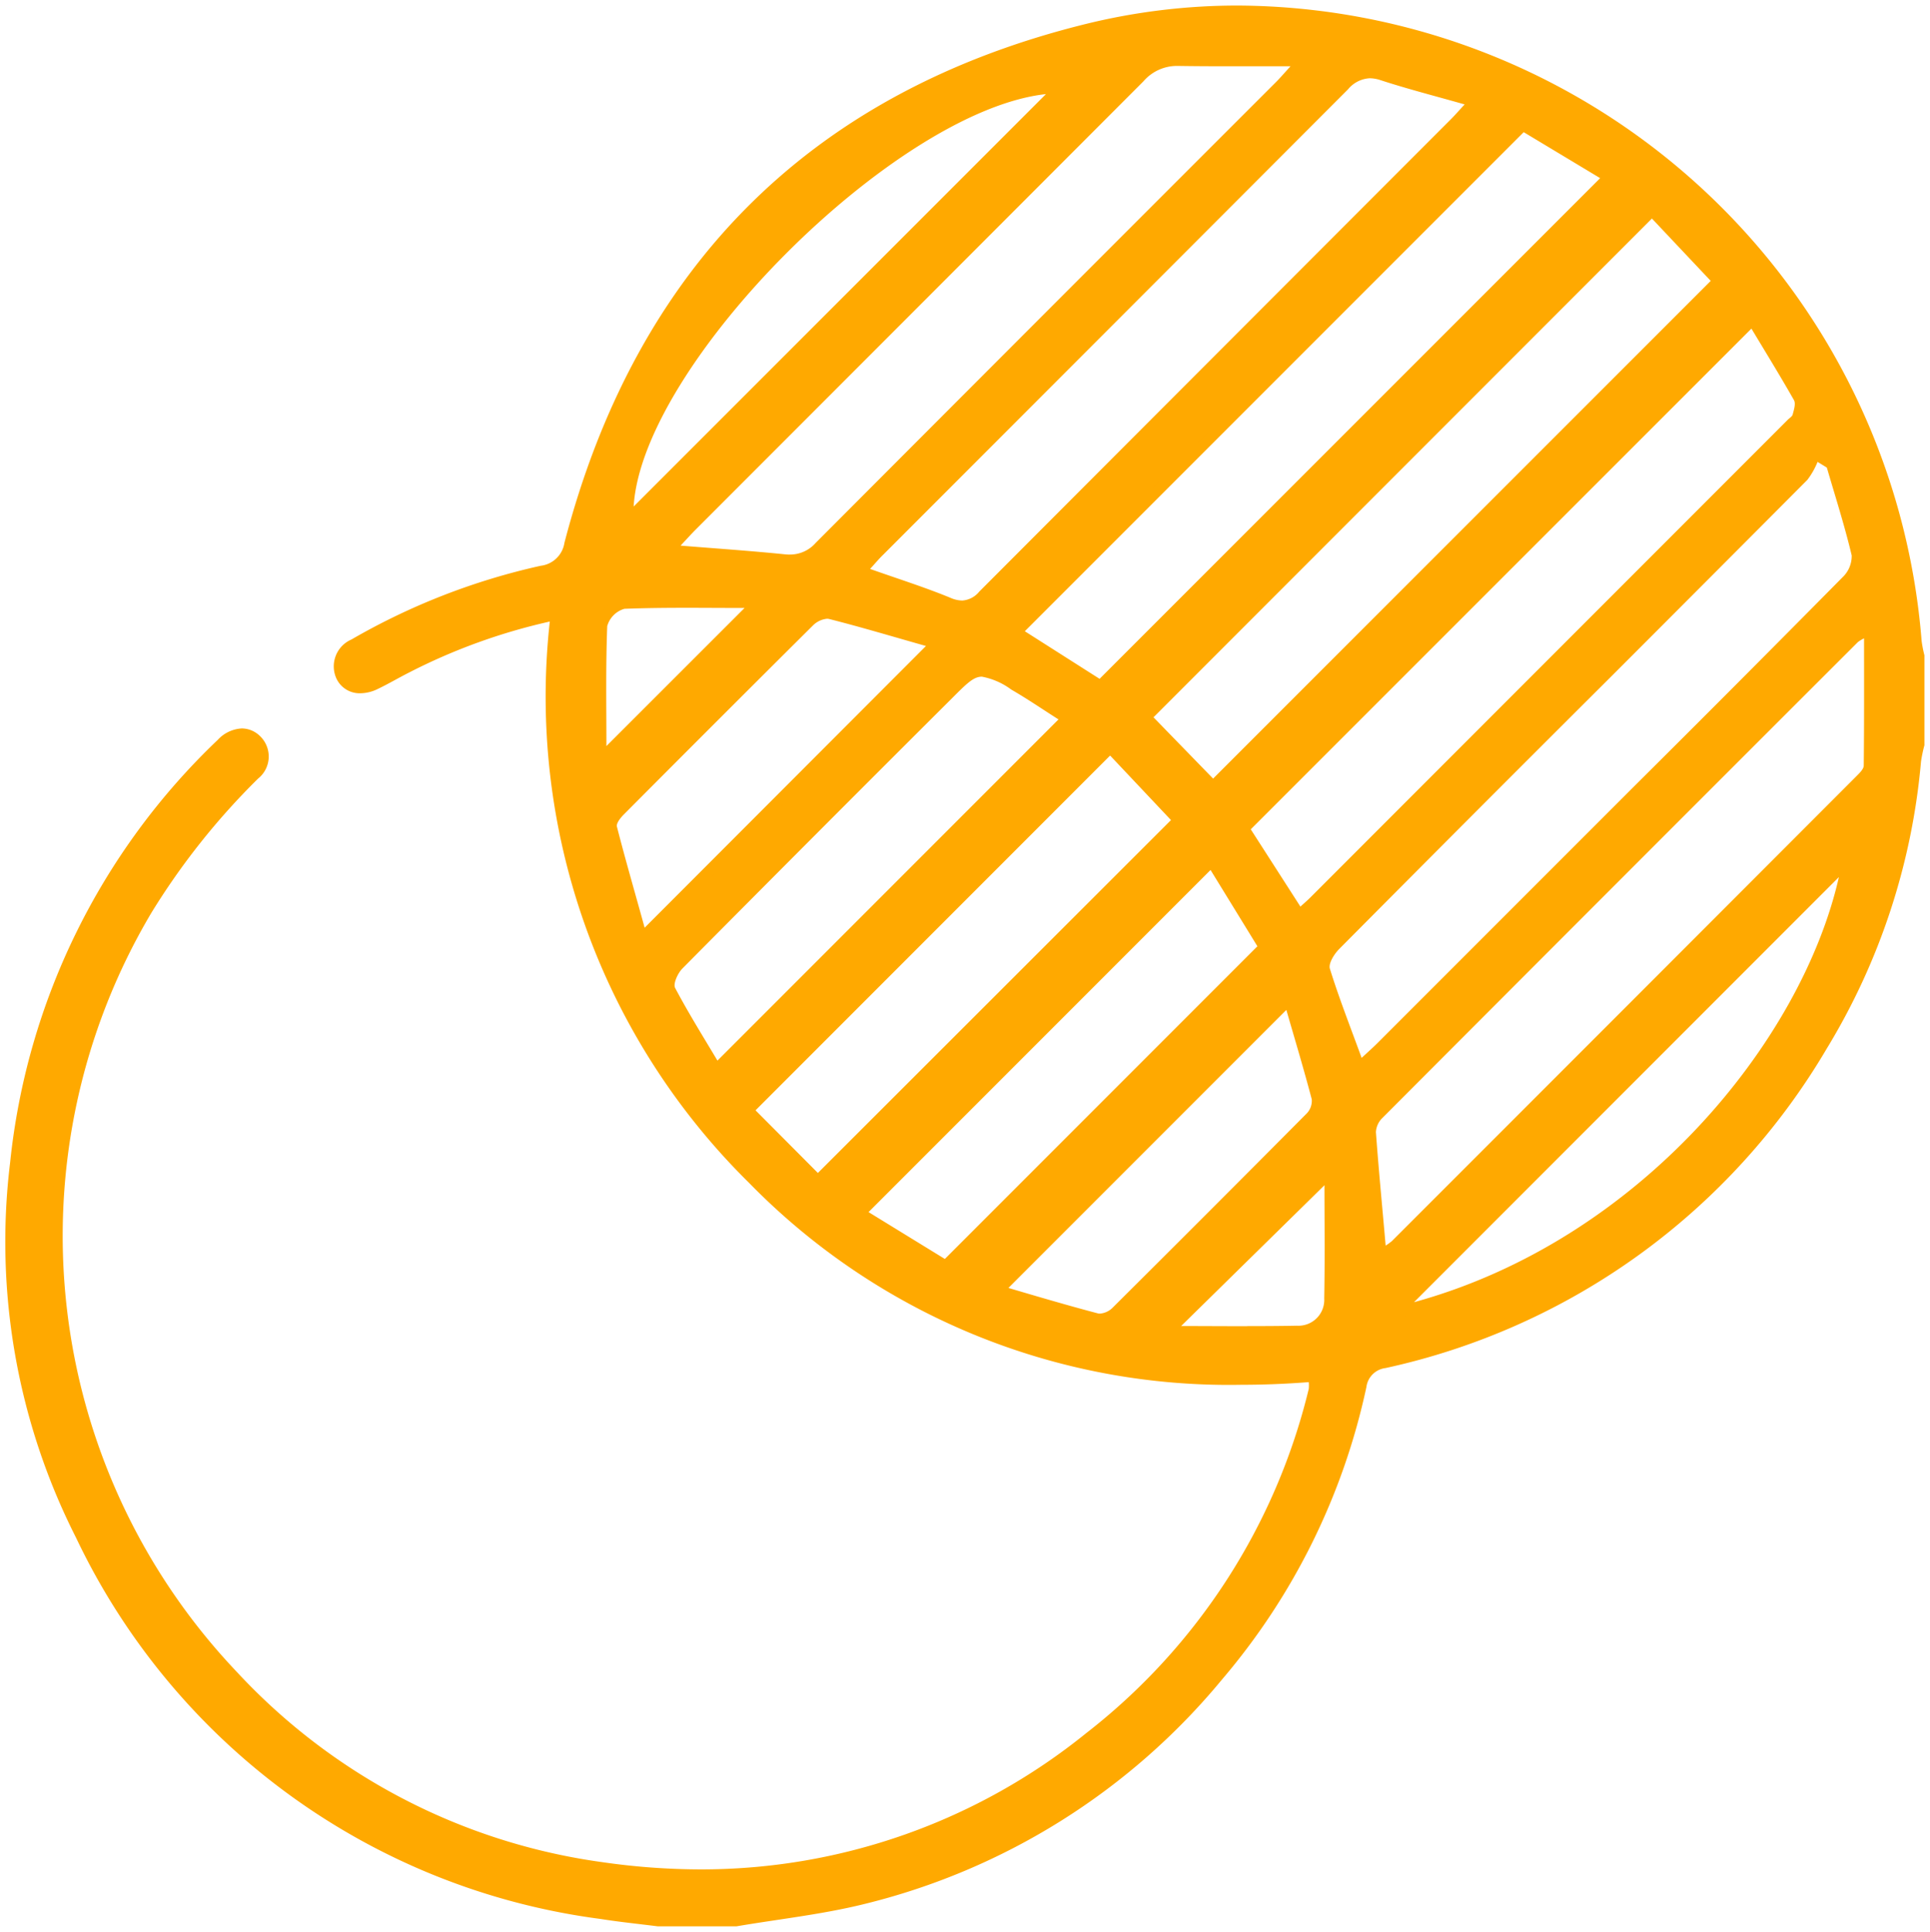 <svg xmlns="http://www.w3.org/2000/svg" xmlns:xlink="http://www.w3.org/1999/xlink" width="56.686" height="56.728" viewBox="0 0 56.686 56.728"><defs><clipPath id="clip-path"><rect id="Rectangle_33" data-name="Rectangle 33" width="56.686" height="56.728" fill="#ffa900"></rect></clipPath></defs><g id="Group_32" data-name="Group 32" transform="translate(2.895 0)"><g id="Group_31" data-name="Group 31" transform="translate(-2.895 0)" clip-path="url(#clip-path)"><path id="Path_15" data-name="Path 15" d="M21,58.078l-.522-.064c-.377-.045-.766-.091-1.146-.151A19.82,19.82,0,0,1,4.049,46.751,19.054,19.054,0,0,1,2.131,35.84,19.873,19.873,0,0,1,8.186,23.516a.877.877,0,0,1,.593-.289.6.6,0,0,1,.408.167.615.615,0,0,1,.218.445.815.815,0,0,1-.266.584A20.978,20.978,0,0,0,5.976,28.4,18.744,18.744,0,0,0,8.5,50.877a18.181,18.181,0,0,0,10.857,5.646,20.565,20.565,0,0,0,2.9.211A18.178,18.178,0,0,0,33.672,52.7a18.421,18.421,0,0,0,6.595-10.2.517.517,0,0,0,.009-.161c0-.023,0-.049,0-.079V42.09L40.1,42.1c-.662.051-1.322.077-1.963.077A19.6,19.6,0,0,1,23.794,36.3,19.96,19.96,0,0,1,17.977,19.94l.017-.218-.214.046A17.482,17.482,0,0,0,13.6,21.281c-.136.068-.27.141-.4.214-.169.092-.343.187-.518.269a1,1,0,0,1-.428.105.59.59,0,0,1-.551-.335.7.7,0,0,1,.371-.939,19.481,19.481,0,0,1,5.511-2.147.957.957,0,0,0,.826-.793C20.513,9.588,25.629,4.5,33.617,2.534A18.51,18.51,0,0,1,38.038,2,20.146,20.146,0,0,1,56.31,13.985a20.42,20.42,0,0,1,1.646,6.523,2.075,2.075,0,0,0,.056.312c.009.038.018.075.025.113v2.608c-.01.043-.021.086-.032.129a2.337,2.337,0,0,0-.069.352,19.382,19.382,0,0,1-2.754,8.368,19.878,19.878,0,0,1-12.851,9.3.8.8,0,0,0-.683.68,19.446,19.446,0,0,1-4.206,8.518,19.6,19.6,0,0,1-10.45,6.549c-.83.2-1.7.335-2.535.461-.382.057-.778.117-1.166.183Zm14.964-17.3h.4l.951,0,.99,0h0c.569,0,1.034,0,1.465-.013a.923.923,0,0,0,.959-.962c.015-.829.012-1.648.009-2.439,0-.3,0-.6,0-.889V36.09Zm-4.983-1.2.872.253c.657.192,1.337.39,2.023.572a.384.384,0,0,0,.1.012.749.749,0,0,0,.475-.205c1.909-1.894,3.833-3.818,5.719-5.72a.686.686,0,0,0,.19-.574c-.182-.688-.381-1.369-.573-2.028-.059-.2-.251-.863-.251-.863Zm11.674.658.592-.162a18.207,18.207,0,0,0,8.384-5.151,16.845,16.845,0,0,0,4.211-7.454l.124-.549ZM26.926,37.3l2.526,1.551,9.361-9.363L37.261,26.96ZM56.343,20.28c-.032.019-.058.033-.081.046a.522.522,0,0,0-.131.089c-4.732,4.729-9.36,9.357-13.964,13.972a.786.786,0,0,0-.239.543c.06.838.135,1.663.214,2.535l.1,1.085.232-.166.083-.058a.745.745,0,0,0,.117-.09q6.828-6.828,13.653-13.66l.012-.012a.645.645,0,0,0,.244-.407c.012-.974.011-1.93.01-2.942V20.133Zm-32.706,14L25.7,36.348,36.3,25.759l-2.011-2.131Zm6.879-12.895c-.312,0-.536.224-.982.67L28.2,23.383c-2.166,2.166-4.406,4.4-6.6,6.616-.151.152-.361.535-.243.76.293.56.62,1.1.937,1.626q.157.261.31.517l.107.18L33.024,22.771l-.171-.109c-.132-.084-.268-.172-.405-.262-.317-.207-.646-.421-.987-.618a2.164,2.164,0,0,0-.944-.4m24.4-6.219c-.033.06-.062.123-.091.186a1.08,1.08,0,0,1-.18.306c-1.541,1.553-3.115,3.126-4.637,4.647l-2.591,2.591c-2.141,2.14-4.354,4.353-6.524,6.537-.115.115-.395.474-.312.74.2.648.435,1.276.682,1.94.084.226.169.454.254.687l.084.231.18-.167.157-.145c.105-.1.2-.186.3-.28q3.088-3.086,6.174-6.174l2.566-2.566c1.621-1.62,3.3-3.3,4.937-4.955a1.006,1.006,0,0,0,.307-.788c-.153-.644-.345-1.288-.531-1.91-.068-.226-.135-.452-.2-.678l-.017-.06L55,15.013ZM25.97,19.681a.836.836,0,0,0-.522.236c-2.054,2.036-4.054,4.042-5.566,5.561-.136.136-.288.336-.243.512.186.732.394,1.472.614,2.255l.275.984,8.656-8.666-.267-.076-.772-.221c-.723-.208-1.407-.4-2.082-.574a.378.378,0,0,0-.095-.011M38.2,26.007l1.634,2.543.142-.132.107-.1c.07-.064.135-.122.2-.183l14.01-14.011c.012-.012.027-.024.041-.035a.381.381,0,0,0,.151-.2l.016-.062a.66.66,0,0,0,.006-.48c-.307-.544-.633-1.084-.948-1.606l-.41-.682Zm-2.878-3.275,1.978,2.04L52.149,9.926,50.2,7.859ZM21.832,19.36c-.734,0-1.3.009-1.821.029a.871.871,0,0,0-.662.665c-.035.907-.031,1.815-.027,2.692q0,.423,0,.837v.393l4.613-4.61h-.393l-.837,0-.876,0m9.684.881L34,21.816,48.936,6.874,46.4,5.351ZM41.906,3.81a1.053,1.053,0,0,0-.754.373C37.659,7.691,34.1,11.25,30.658,14.691L27.5,17.847c-.085.085-.165.174-.254.273l-.138.152-.167.181.232.082c.243.086.483.168.72.249.568.195,1.105.379,1.633.6a1.054,1.054,0,0,0,.4.092.854.854,0,0,0,.623-.312c3.583-3.6,7.234-7.25,10.763-10.781L44.4,5.3c.08-.08.157-.165.25-.268l.166-.181.18-.195-.255-.072c-.267-.076-.526-.148-.779-.217-.586-.162-1.139-.315-1.682-.492a1.184,1.184,0,0,0-.37-.065m-5.674-.362a1.448,1.448,0,0,0-1.09.5c-3.361,3.372-6.784,6.8-10.095,10.106L22,17.106c-.093.093-.182.189-.285.3l-.167.179-.232.246.337.027c.315.026.623.049.924.072.735.056,1.429.109,2.123.182a1.638,1.638,0,0,0,.175.01,1.164,1.164,0,0,0,.874-.389c3.471-3.485,7.006-7.021,10.426-10.441l3.105-3.106c.083-.084.163-.172.259-.279l.162-.18.25-.273h-.37l-1,0-.933,0c-.543,0-.984,0-1.387-.01Zm-3.853.826C30.3,4.5,27.341,6.311,24.663,8.993s-4.417,5.573-4.539,7.546l-.026.429L32.839,4.224Z" transform="translate(-1.676 -1.675)" fill="#ffa900"></path><path id="Path_16" data-name="Path 16" d="M37.2,1v.326A19.981,19.981,0,0,1,55.321,13.211a20.271,20.271,0,0,1,1.633,6.471,2.243,2.243,0,0,0,.06.337c.007.031.014.062.021.093v2.573c-.008.036-.018.072-.027.108a2.461,2.461,0,0,0-.074.376,19.212,19.212,0,0,1-2.731,8.3A19.721,19.721,0,0,1,41.454,40.69a.96.96,0,0,0-.805.8,19.286,19.286,0,0,1-4.171,8.448,19.436,19.436,0,0,1-10.365,6.5c-.823.2-1.686.333-2.521.458-.379.057-.77.116-1.155.181H20.174l-.517-.063c-.374-.044-.761-.09-1.136-.15A20.607,20.607,0,0,1,9.53,53.282a20.541,20.541,0,0,1-6.175-7.443,18.9,18.9,0,0,1-1.9-10.819A19.715,19.715,0,0,1,7.461,22.794a.723.723,0,0,1,.48-.243.446.446,0,0,1,.3.126.457.457,0,0,1,.164.328.659.659,0,0,1-.219.464A21.142,21.142,0,0,0,5,27.483,18.907,18.907,0,0,0,7.539,50.15a18.34,18.34,0,0,0,10.952,5.7,20.724,20.724,0,0,0,2.928.213,18.337,18.337,0,0,0,11.513-4.067,18.58,18.58,0,0,0,6.652-10.284A.668.668,0,0,0,39.6,41.5c0-.021,0-.044,0-.071v-.352l-.351.027c-.658.051-1.314.077-1.951.077A19.444,19.444,0,0,1,23.07,35.342a19.6,19.6,0,0,1-4.737-7.413A21.578,21.578,0,0,1,17.3,19.115l.034-.436-.427.093A17.644,17.644,0,0,0,12.691,20.3c-.139.07-.275.144-.408.216-.175.1-.34.185-.51.265a.856.856,0,0,1-.358.09.43.43,0,0,1-.405-.245c-.133-.264-.016-.541.307-.725a19.319,19.319,0,0,1,5.465-2.13,1.111,1.111,0,0,0,.949-.911c2.085-8,7.161-13.052,15.087-15A18.353,18.353,0,0,1,37.2,1.326ZM24.035,17.447a1.316,1.316,0,0,0,.989-.437C28.48,13.539,32,10.018,35.407,6.611l3.148-3.149c.088-.087.169-.178.264-.284L38.981,3l.5-.545h-.74l-1,0-.932,0c-.542,0-.982,0-1.385-.01h-.03A1.638,1.638,0,0,0,34.188,3C30.837,6.36,27.424,9.773,24.123,13.074l-3.079,3.079c-.1.1-.185.192-.289.3l-.166.178-.464.493.675.054.923.072c.734.056,1.428.108,2.12.182a1.834,1.834,0,0,0,.192.011m5.058,1.35a1.036,1.036,0,0,0,.738-.359c3.566-3.581,7.2-7.216,10.713-10.731l3.128-3.13c.084-.085.165-.173.257-.275l.163-.178.36-.389-.51-.145c-.267-.076-.527-.148-.78-.217-.584-.161-1.136-.314-1.675-.49a1.344,1.344,0,0,0-.421-.073,1.217,1.217,0,0,0-.87.421c-3.49,3.5-7.046,7.06-10.485,10.5l-3.164,3.164c-.089.089-.172.181-.26.279l-.137.151-.334.363.465.165c.245.087.486.169.723.25.565.194,1.1.377,1.622.592a1.22,1.22,0,0,0,.465.1M19.07,16.549l.608-.608,8.056-8.058,4.054-4.055.655-.655-.921.1c-2.116.232-5.11,2.058-7.814,4.765s-4.462,5.64-4.586,7.651l-.053.858m14.112,4.636L33.366,21l4.917-4.919L48.065,6.3,48.36,6,48,5.789l-1.276-.767-.97-.583-.218-.131-.18.18L35.214,14.634,30.7,19.144l-.287.287.343.218.786.5,1.415.9.22.14m3.282,2.982.234-.234,7.683-7.685,6.932-6.934.224-.224-.217-.23L49.929,7.387l-.337-.357-.23-.244-.237.237L34.486,21.666l-.227.227.223.23.941.971.81.836.23.237m2.5,3.8.285-.263.1-.095c.071-.064.138-.125.2-.191L52.741,14.233l.829-.83c.008-.008.019-.016.029-.024a.533.533,0,0,0,.206-.287c0-.019.01-.039.015-.059a.793.793,0,0,0-.01-.6c-.308-.546-.635-1.087-.951-1.61l-.3-.5-.215-.358-.295.295L37.343,24.961l-.186.186.142.221,1.458,2.269.209.326m1.723,4.512.359-.335L41.2,32c.106-.1.206-.188.3-.286q3.1-3.1,6.2-6.2l1.308-1.308,1.232-1.231c1.623-1.622,3.3-3.3,4.943-4.961a1.149,1.149,0,0,0,.349-.94c-.154-.65-.347-1.3-.535-1.922q-.1-.337-.2-.674l-.035-.121-.107-.066-.118-.072-.154-.095-.291-.179-.165.3c-.037.066-.067.133-.1.2a.99.99,0,0,1-.148.259c-1.546,1.558-3.124,3.135-4.651,4.661L47.9,20.5l-1.392,1.392c-2.157,2.156-4.387,4.385-6.573,6.586-.02.02-.48.49-.352.9.2.652.437,1.281.685,1.948q.126.339.254.686l.168.461M18.323,23.53l.556-.555,4.057-4.055.556-.556h-.786l-.836,0-.876,0c-.737,0-1.3.009-1.829.029a1.021,1.021,0,0,0-.818.821c-.035.911-.031,1.82-.027,2.7q0,.423,0,.836v.786M19.607,28.7,20,28.309l5-5.009,3.26-3.263.392-.392-.533-.151-.772-.221c-.724-.208-1.409-.4-2.086-.576a.551.551,0,0,0-.135-.016,1,1,0,0,0-.637.283C22.443,21,20.442,23,18.928,24.526a.728.728,0,0,0-.285.666c.187.733.394,1.472.614,2.255.065.233.132.472.2.719l.15.537M41.263,38.01l.463-.332.08-.055a.891.891,0,0,0,.141-.11C46,33.458,50.8,28.663,55.6,23.854l.012-.012a.793.793,0,0,0,.292-.52c.012-.977.011-1.934.01-2.948V19.008l-.492.294c-.029.018-.054.031-.075.042a.67.67,0,0,0-.169.117c-4.723,4.721-9.345,9.342-13.964,13.972a.934.934,0,0,0-.286.67c.06.839.135,1.663.214,2.536q.036.4.072.8l.05.567m-19.419-5.5.3-.3,4.679-4.68,5.338-5.339.287-.287-.343-.218c-.132-.084-.268-.172-.4-.262-.319-.208-.649-.423-.994-.622a2.234,2.234,0,0,0-1.026-.423c-.379,0-.634.255-1.1.718l-.006.006-1.35,1.35c-2.158,2.158-4.389,4.389-6.575,6.592-.175.177-.435.637-.271.95.3.564.624,1.109.942,1.635.1.173.208.345.309.515l.214.36M24.86,35.74l.231-.231L35.264,25.344l.2-.2.224-.224-.217-.23L33.679,22.8l-.23-.244-.237.237L22.8,33.208l-.23.23.229.23L23.927,34.8l.7.706.23.231m16.409,3.974,1.185-.325a18.369,18.369,0,0,0,8.459-5.2,17.011,17.011,0,0,0,4.251-7.529l.249-1.1-.8.8-7.144,7.146-5.335,5.337-.869.869m-12.633-1.5.182-.182L33.4,33.454l4.6-4.6.182-.182-.134-.219-.7-1.139-.677-1.1-.216-.352-.292.292-6.39,6.391L26.117,36.2l-.292.292.352.216,2.194,1.347.047.029.219.134m4.5,1.518a.911.911,0,0,0,.59-.252c1.913-1.9,3.837-3.822,5.72-5.721a.839.839,0,0,0,.231-.73C39.5,32.341,39.3,31.659,39.1,31l-.174-.6-.153-.53-.39.39-8.163,8.164-.39.39.529.153.6.174c.66.193,1.343.392,2.034.575a.547.547,0,0,0,.139.017m1.593.365h.8l.951,0,.991,0c.57,0,1.037,0,1.469-.013a1.088,1.088,0,0,0,1.118-1.122c.016-.832.012-1.652.009-2.444,0-.3,0-.6,0-.887v-.776l-.554.544-2.166,2.128L35.3,39.542l-.568.558M37.2,1a18.647,18.647,0,0,0-4.459.538C24.645,3.531,19.523,8.684,17.415,16.776a.8.8,0,0,1-.7.675,19.543,19.543,0,0,0-5.557,2.165.859.859,0,0,0-.436,1.154.751.751,0,0,0,.7.424,1.17,1.17,0,0,0,.5-.121c.314-.149.614-.328.925-.485a17.319,17.319,0,0,1,4.138-1.5A20.045,20.045,0,0,0,22.84,35.573,19.7,19.7,0,0,0,37.3,41.5q.974,0,1.976-.078a.992.992,0,0,1,0,.2,18.218,18.218,0,0,1-6.537,10.108,17.969,17.969,0,0,1-11.313,4,20.329,20.329,0,0,1-2.882-.21,17.979,17.979,0,0,1-10.762-5.6,18.582,18.582,0,0,1-2.5-22.277A20.82,20.82,0,0,1,8.417,23.7a.83.83,0,0,0,.04-1.264.766.766,0,0,0-.517-.209,1.033,1.033,0,0,0-.707.335,19.98,19.98,0,0,0-6.1,12.423,19.2,19.2,0,0,0,1.935,11,19.911,19.911,0,0,0,15.405,11.2c.558.089,1.122.146,1.683.217h2.312c1.243-.212,2.505-.348,3.726-.648a19.7,19.7,0,0,0,10.535-6.6,19.539,19.539,0,0,0,4.241-8.589.642.642,0,0,1,.561-.556,19.967,19.967,0,0,0,12.953-9.37A19.468,19.468,0,0,0,57.259,23.2a4.137,4.137,0,0,1,.1-.479V20.079a3.688,3.688,0,0,1-.082-.422A20.254,20.254,0,0,0,37.2,1M24.035,17.122a1.478,1.478,0,0,1-.157-.009c-.983-.1-1.97-.167-3.052-.254.18-.191.31-.337.448-.475Q27.848,9.807,34.419,3.227a1.3,1.3,0,0,1,.975-.454h.024c.461.007.922.01,1.39.01.625,0,1.263,0,1.933,0-.179.195-.293.329-.417.454Q31.557,10,24.793,16.78a1,1,0,0,1-.758.341m5.058,1.35a.9.9,0,0,1-.341-.08c-.755-.311-1.536-.556-2.36-.848.149-.162.263-.3.388-.42q6.827-6.829,13.65-13.663a.885.885,0,0,1,.639-.325,1.031,1.031,0,0,1,.319.057c.781.255,1.579.459,2.467.711-.178.193-.291.323-.412.444Q36.519,11.276,29.6,18.208a.708.708,0,0,1-.508.264M31.558,3.6,19.448,15.711C19.7,11.532,27.131,4.085,31.558,3.6m1.579,17.173-2.2-1.4L45.59,4.718l2.245,1.35-14.7,14.7M36.467,23.7,34.716,21.9,49.356,7.254l1.727,1.831L36.467,23.7m2.564,3.758-1.458-2.269L52.278,10.486c.415.691.846,1.39,1.249,2.1.058.1,0,.285-.038.424-.015.061-.1.106-.149.158L39.33,27.184c-.09.09-.187.173-.3.276m1.8,4.442c-.331-.908-.664-1.754-.933-2.62-.047-.152.126-.43.272-.577q3.972-4,7.964-7.977,2.9-2.9,5.788-5.8a2.287,2.287,0,0,0,.3-.528l.272.167c.25.858.524,1.711.73,2.58a.853.853,0,0,1-.264.636q-3.072,3.109-6.173,6.191-3.752,3.752-7.5,7.5c-.138.138-.284.266-.451.421M18.648,22.745c0-1.13-.022-2.328.024-3.523a.735.735,0,0,1,.505-.508c.608-.023,1.216-.029,1.816-.029.582,0,1.155.005,1.712.005l-4.057,4.055m1.123,5.334c-.3-1.088-.573-2.024-.814-2.967-.025-.1.105-.26.2-.356q2.775-2.788,5.565-5.561a.678.678,0,0,1,.407-.189.228.228,0,0,1,.055.006c.9.227,1.787.493,2.849.794l-8.263,8.273m21.765,9.335c-.1-1.148-.207-2.24-.286-3.334a.627.627,0,0,1,.192-.417q6.976-6.992,13.964-13.972a1.134,1.134,0,0,1,.181-.11c0,1.273.005,2.5-.009,3.736,0,.1-.122.219-.209.306q-6.824,6.833-13.653,13.66a1.776,1.776,0,0,1-.18.13M21.909,31.981c-.409-.688-.855-1.4-1.243-2.135-.064-.123.079-.433.214-.57q3.95-3.982,7.924-7.941c.431-.431.627-.628.872-.628a2.094,2.094,0,0,1,.863.379c.486.28.95.6,1.387.876L21.909,31.981m2.951,3.3-1.832-1.841L33.442,23.023l1.788,1.895L24.86,35.279m3.728,2.526-2.241-1.376L36.392,26.383l1.376,2.24-9.18,9.182M54.847,26.592c-1.1,4.844-5.865,10.669-12.479,12.483L54.847,26.592M33.137,39.41a.22.22,0,0,1-.056-.007c-.9-.237-1.789-.5-2.626-.747l8.163-8.164c.241.834.509,1.725.746,2.623a.532.532,0,0,1-.148.418Q36.368,36.4,33.5,39.252a.591.591,0,0,1-.361.158m4.331.37c-.658,0-1.309-.005-1.942-.005l4.21-4.135c0,1.021.015,2.174-.007,3.325a.759.759,0,0,1-.8.8c-.489.01-.978.012-1.462.012" transform="translate(-0.837 -0.837)" fill="#ffa900"></path></g></g></svg>